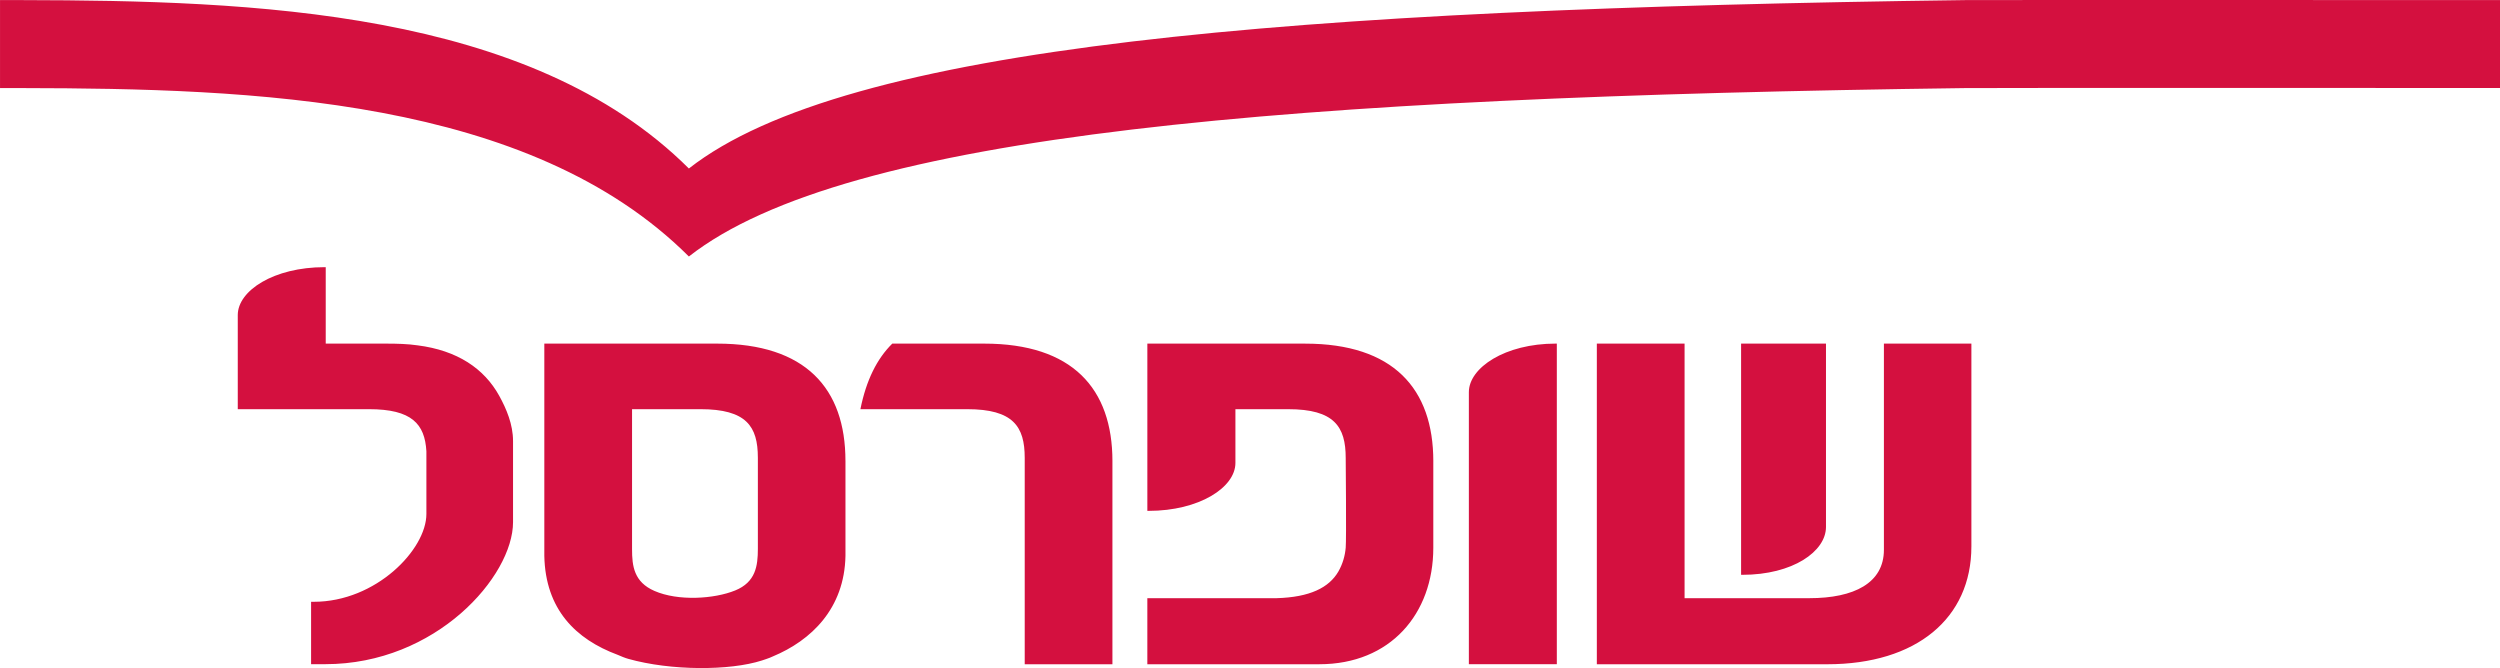 <?xml version="1.0" encoding="UTF-8" standalone="no"?>
<!-- Created with Inkscape (http://www.inkscape.org/) -->

<svg
   xmlns:dc="http://purl.org/dc/elements/1.1/"
   xmlns:cc="http://creativecommons.org/ns#"
   xmlns:rdf="http://www.w3.org/1999/02/22-rdf-syntax-ns#"
   xmlns:svg="http://www.w3.org/2000/svg"
   xmlns="http://www.w3.org/2000/svg"
   xmlns:sodipodi="http://sodipodi.sourceforge.net/DTD/sodipodi-0.dtd"
   xmlns:inkscape="http://www.inkscape.org/namespaces/inkscape"
   width="303.362"
   height="81.067"
   id="svg2"
   version="1.1"
   inkscape:version="0.48.2 r9819"
   sodipodi:docname="New document 1">
  <defs
     id="defs4" />
  <sodipodi:namedview
     id="base"
     pagecolor="#ffffff"
     bordercolor="#666666"
     borderopacity="1.0"
     inkscape:pageopacity="0.0"
     inkscape:pageshadow="2"
     inkscape:zoom="3.790846"
     inkscape:cx="151.68118"
     inkscape:cy="40.533343"
     inkscape:document-units="px"
     inkscape:current-layer="layer1"
     showgrid="false"
     fit-margin-top="0"
     fit-margin-left="0"
     fit-margin-right="0"
     fit-margin-bottom="0"
     inkscape:window-width="1280"
     inkscape:window-height="962"
     inkscape:window-x="-8"
     inkscape:window-y="-8"
     inkscape:window-maximized="1" />
  <g
     inkscape:label="Layer 1"
     inkscape:groupmode="layer"
     id="layer1"
     transform="translate(-174.033,-414.685)">
    <path
       inkscape:connector-curvature="0"
       id="path88"
       style="fill:#d4103f;fill-opacity:1;fill-rule:nonzero;stroke:none"
       d="m 413.25,480.998 c 0,8.69 -6.644,14.291 -17.497,14.291 l -27.953,0 0,-38.908 10.647,0 0,30.89 15.143,0 c 5.431,0 9.045,-1.842 9.045,-5.87 l 0,-25.021 10.616,0 0,24.617 z m -65.293,-10.34 0,10.495 c 0,8.02 -5.215,14.134 -13.834,14.134 l -20.867,0 0,-8.014 15.64,0 c 4.114,-0.111 6.403,-1.296 7.53,-3.216 0.528,-0.913 0.821,-1.932 0.901,-2.913 0.093,-0.947 0,-10.887 0,-10.887 0,-3.796 -1.379,-5.919 -6.977,-5.919 l -6.406,0 0,6.521 c 0,2.984 -4.41,5.817 -10.526,5.817 l -0.16,0 0,-20.293 19.145,0 c 10.696,0 15.556,5.453 15.556,14.276 m -38.939,-0.01 0,24.638 -10.643,0 0,-25.043 c 0,-3.79 -1.379,-5.907 -6.98,-5.907 l -12.958,0 c 0.704,-3.502 2,-6.113 3.867,-7.956 l 11.146,0 c 10.711,0 15.569,5.447 15.569,14.266 m 76.284,13.79 0,-28.058 10.301,0 0,22.247 c 0,2.972 -4.024,5.811 -10.153,5.811 l -0.148,0 z m -149.018,-16.243 0,9.854 c 0,6.558 -9.323,17.232 -22.784,17.232 l -1.722,0 0,-7.57 0.327,0 c 7.561,0 13.665,-6.354 13.665,-10.656 l 0,-7.616 c -0.197,-3.302 -1.759,-5.101 -6.962,-5.101 l -15.927,0 0,-11.418 c 0,-2.975 4.394,-5.814 10.523,-5.814 l 0.151,0 0,9.276 7.304,0 c 1.373,0 2.645,0.037 3.839,0.21 4.82,0.614 8.076,2.802 9.915,6.132 0.87,1.577 1.67,3.466 1.67,5.471 m 29.708,2.019 c 0,-3.793 -1.392,-5.876 -6.977,-5.876 l -8.289,0 0,17.001 c 0,2.027 0.228,3.969 2.713,5.052 2.892,1.265 7.261,0.978 9.801,-0.056 2.487,-1.012 2.753,-2.969 2.753,-5.061 l 0,-11.06 z m 10.631,0.404 0,11.523 c -0.123,6.4 -4.166,10.264 -8.814,12.199 -0.346,0.182 -1.327,0.494 -1.327,0.494 -3.904,1.256 -11.045,1.256 -16.22,-0.2 -0.398,-0.111 -0.858,-0.306 -1.281,-0.488 -5.086,-1.889 -8.767,-5.508 -8.9,-12.004 l 0,-25.759 20.966,0 c 10.714,0 15.575,5.416 15.575,14.236 m 86.17,-14.237 0.151,0 0,38.905 -10.674,0 0,-33.011 c 0,-2.972 4.397,-5.894 10.523,-5.894 m 114.602,-31.016 c 0,0 -62.849,-0.028 -64.922,0.01 -82.151,1.093 -135.782,5.505 -154.85,20.435 -19.349,-19.312 -53.045,-20.383 -80.772,-20.435 -0.41,-0.01 -2.817,0 -2.817,0 l 0,-10.677 2.817,0 c 27.712,0.059 61.435,1.145 80.772,20.435 19.068,-14.93 72.687,-19.34 154.85,-20.435 2.074,-0.028 64.922,0 64.922,0 l 0,10.668 z" />
  </g>
</svg>
